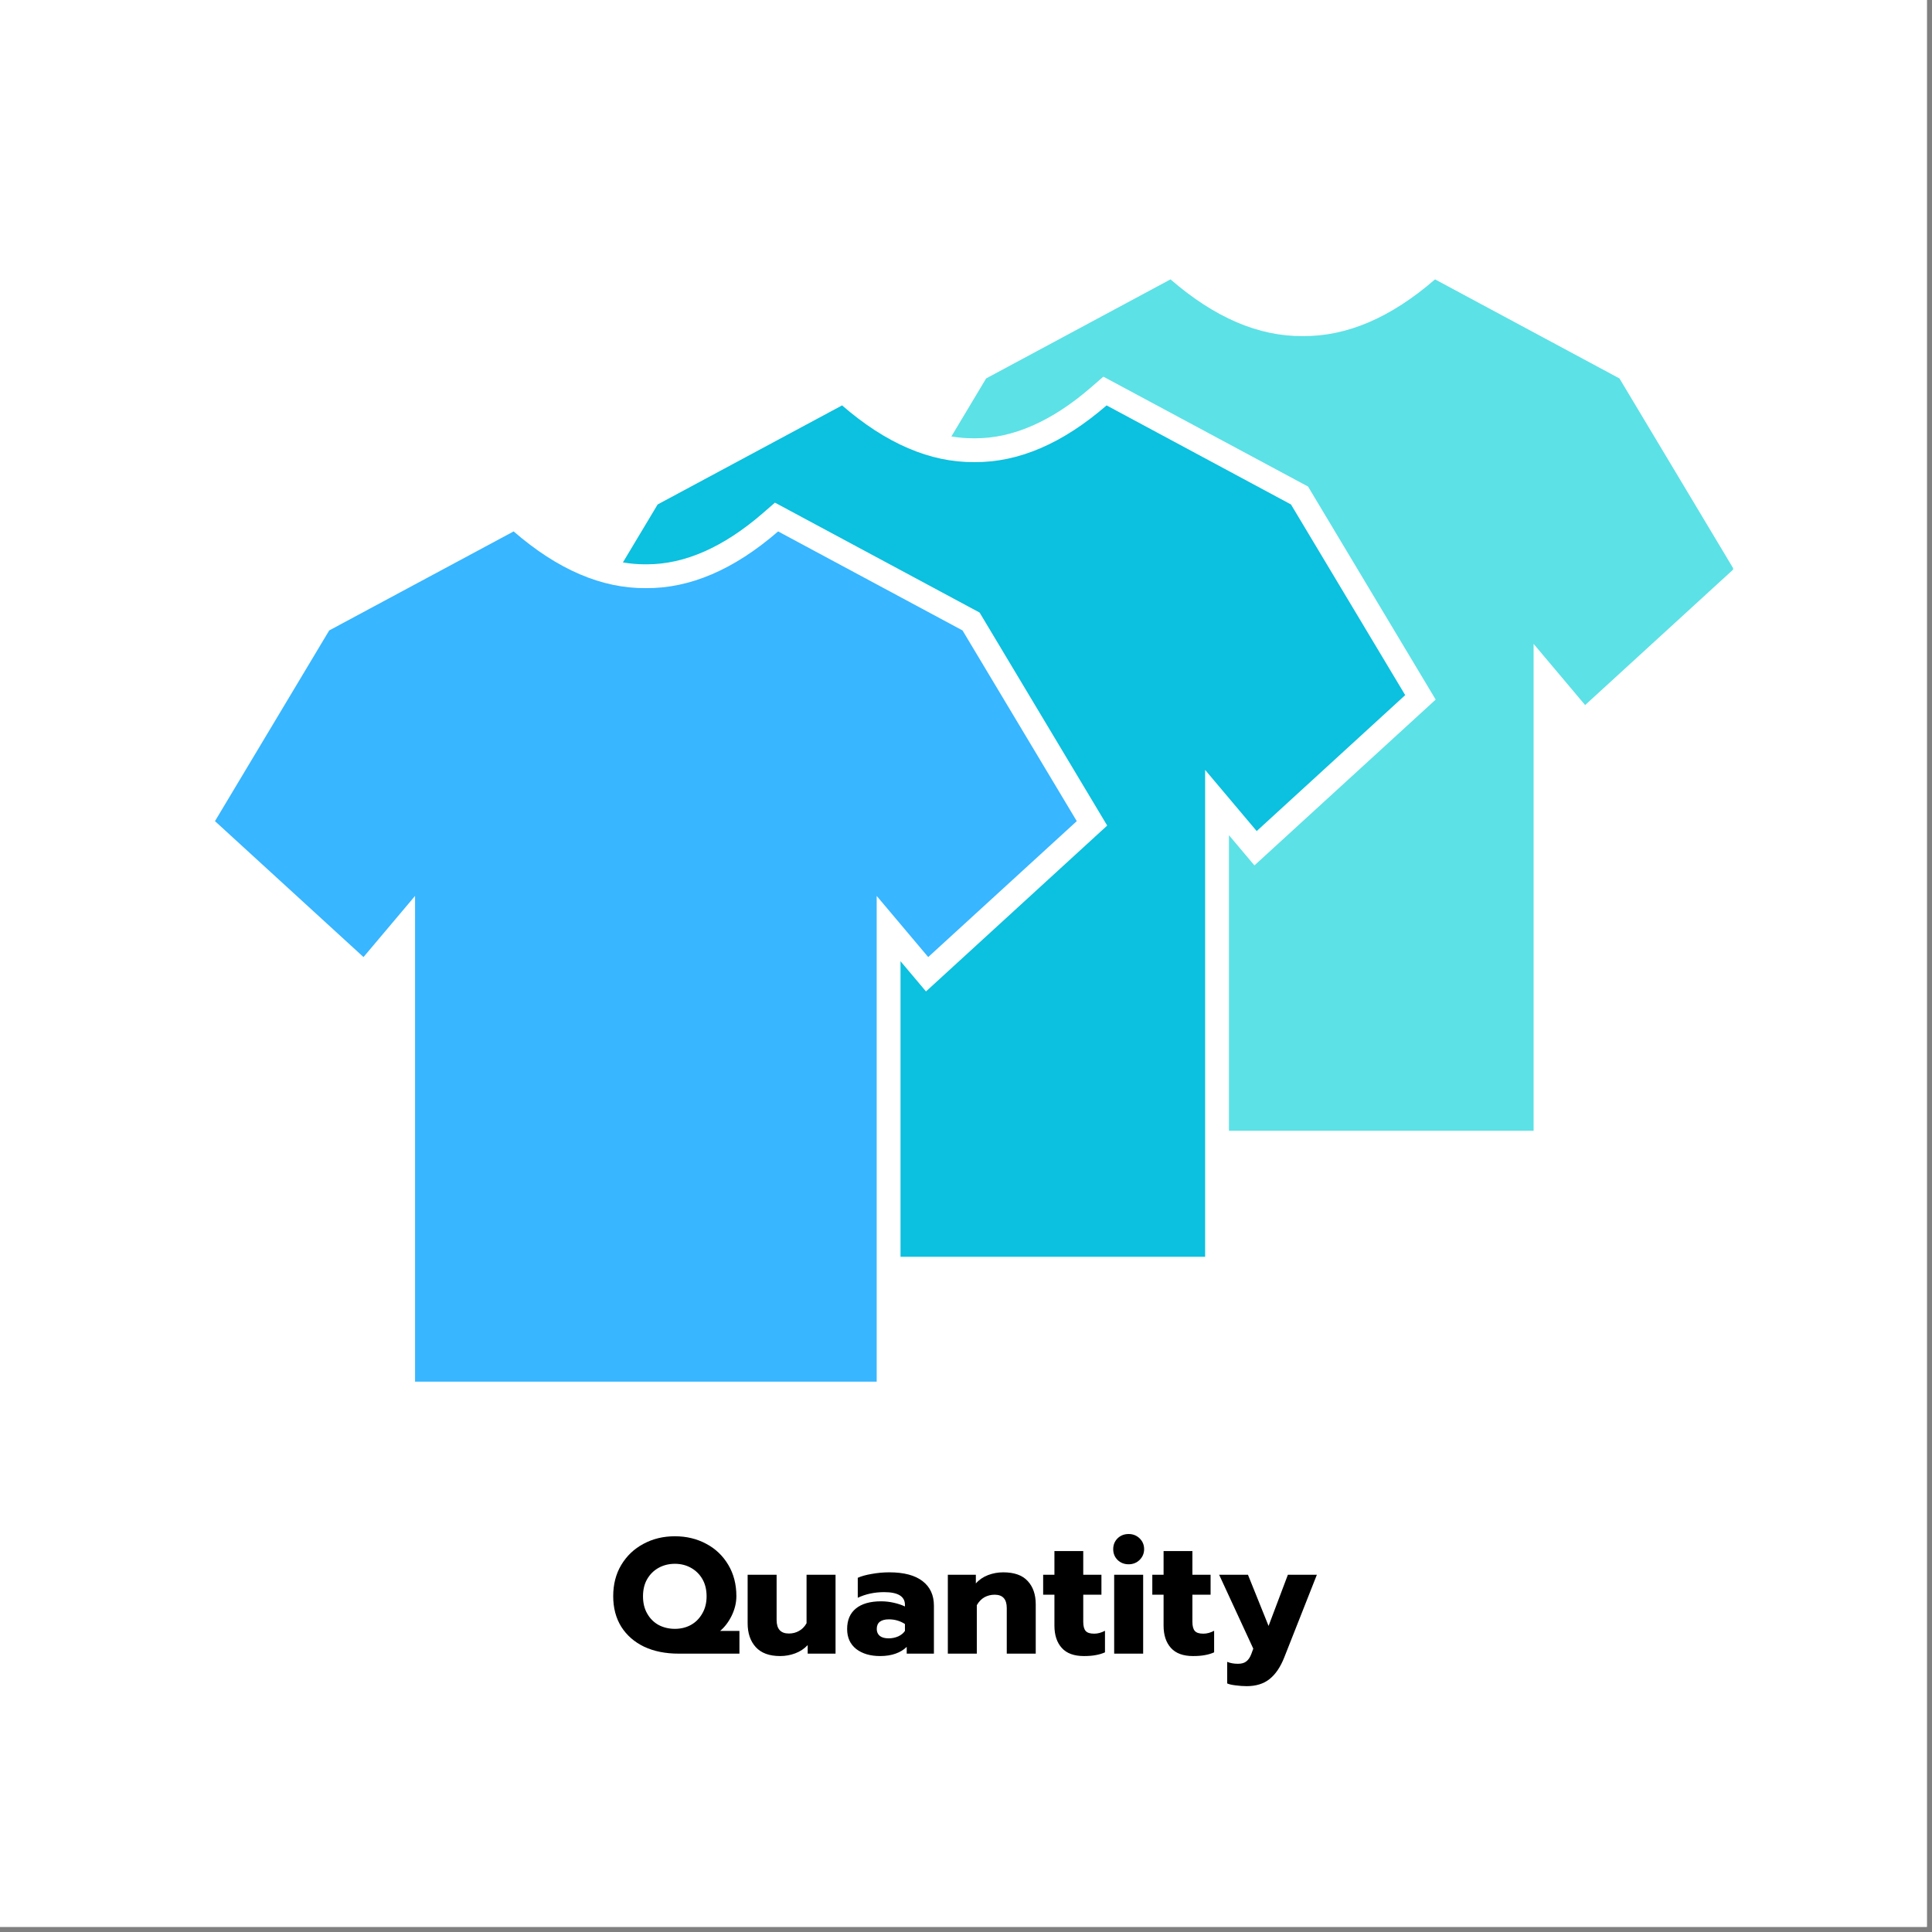 <svg xmlns="http://www.w3.org/2000/svg" xmlns:xlink="http://www.w3.org/1999/xlink" width="250" zoomAndPan="magnify" viewBox="0 0 187.5 187.5" height="250" preserveAspectRatio="xMidYMid meet" version="1.0"><rect x="0" y="0" width="187.5" height="187.5" fill="#808080" stroke="none"/><defs><g/><clipPath id="be64bb75fe"><path d="M 92 27.125 L 168.199 27.125 L 168.199 110 L 92 110 Z M 92 27.125 " clip-rule="nonzero"/></clipPath><clipPath id="6944f582eb"><path d="M 20.84 51 L 105 51 L 105 134.09 L 20.84 134.09 Z M 20.84 51 " clip-rule="nonzero"/></clipPath></defs><path fill="#ffffff" d="M 0 0 L 187 0 L 187 187 L 0 187 Z M 0 0 " fill-opacity="1" fill-rule="nonzero"/><path fill="#ffffff" d="M 0 0 L 187 0 L 187 187 L 0 187 Z M 0 0 " fill-opacity="1" fill-rule="nonzero"/><g clip-path="url(#be64bb75fe)"><path fill="#5ce1e6" d="M 157.168 36.727 L 139.27 27.113 C 134.992 30.824 130.715 32.656 126.434 32.617 C 122.156 32.656 117.875 30.824 113.598 27.113 L 95.703 36.727 L 92.332 42.355 C 93.035 42.477 93.734 42.535 94.434 42.535 L 94.684 42.535 C 98.328 42.535 102.098 40.875 105.879 37.598 L 107.082 36.555 L 126.945 47.219 L 139.332 67.895 L 121.742 83.988 L 119.27 81.055 L 119.27 109.738 L 148.836 109.738 L 148.836 62.488 L 153.836 68.426 L 168.254 55.23 L 157.168 36.727 " fill-opacity="1" fill-rule="nonzero"/></g><path fill="#0cc0df" d="M 125.289 48.957 L 107.395 39.344 C 103.117 43.051 98.836 44.883 94.559 44.848 C 90.277 44.883 86 43.051 81.723 39.344 L 63.824 48.957 L 60.453 54.582 C 61.16 54.703 61.859 54.766 62.555 54.766 L 62.805 54.766 C 66.453 54.766 70.219 53.102 74.004 49.828 L 75.207 48.781 L 95.07 59.449 L 107.453 80.121 L 89.867 96.219 L 87.395 93.285 L 87.395 121.969 L 116.957 121.969 L 116.957 74.719 L 121.961 80.656 L 136.375 67.461 L 125.289 48.957 " fill-opacity="1" fill-rule="nonzero"/><g clip-path="url(#6944f582eb)"><path fill="#38b6ff" d="M 93.414 61.184 L 75.516 51.574 C 71.238 55.281 66.961 57.113 62.68 57.078 C 58.402 57.113 54.125 55.281 49.848 51.574 L 31.949 61.184 L 20.863 79.691 L 35.277 92.883 L 40.281 86.949 L 40.281 134.195 L 85.082 134.195 L 85.082 86.949 L 90.082 92.883 L 104.5 79.691 L 93.414 61.184 " fill-opacity="1" fill-rule="nonzero"/></g><g fill="#000000" fill-opacity="1"><g transform="translate(59.106, 160.485)"><g><path d="M 6.75 0 C 5.477 0 4.363 -0.223 3.406 -0.672 C 2.457 -1.129 1.719 -1.773 1.188 -2.609 C 0.664 -3.453 0.406 -4.441 0.406 -5.578 C 0.406 -6.723 0.664 -7.734 1.188 -8.609 C 1.719 -9.492 2.438 -10.176 3.344 -10.656 C 4.25 -11.145 5.266 -11.391 6.391 -11.391 C 7.516 -11.391 8.531 -11.145 9.438 -10.656 C 10.344 -10.176 11.055 -9.492 11.578 -8.609 C 12.098 -7.734 12.359 -6.723 12.359 -5.578 C 12.359 -4.941 12.207 -4.312 11.906 -3.688 C 11.602 -3.07 11.227 -2.578 10.781 -2.203 L 12.656 -2.203 L 12.656 0 Z M 6.391 -2.406 C 6.961 -2.406 7.477 -2.531 7.938 -2.781 C 8.406 -3.039 8.773 -3.41 9.047 -3.891 C 9.328 -4.367 9.469 -4.926 9.469 -5.562 C 9.469 -6.207 9.332 -6.766 9.062 -7.234 C 8.789 -7.703 8.422 -8.066 7.953 -8.328 C 7.492 -8.586 6.973 -8.719 6.391 -8.719 C 5.805 -8.719 5.281 -8.586 4.812 -8.328 C 4.344 -8.066 3.973 -7.703 3.703 -7.234 C 3.43 -6.766 3.297 -6.207 3.297 -5.562 C 3.297 -4.926 3.43 -4.367 3.703 -3.891 C 3.973 -3.41 4.344 -3.039 4.812 -2.781 C 5.289 -2.531 5.816 -2.406 6.391 -2.406 Z M 6.391 -2.406 "/></g></g></g><g fill="#000000" fill-opacity="1"><g transform="translate(71.917, 160.485)"><g><path d="M 3.797 0.234 C 2.742 0.234 1.953 -0.055 1.422 -0.641 C 0.898 -1.223 0.641 -1.992 0.641 -2.953 L 0.641 -7.656 L 3.453 -7.656 L 3.453 -3.266 C 3.453 -2.391 3.848 -1.953 4.641 -1.953 C 5.004 -1.953 5.332 -2.035 5.625 -2.203 C 5.926 -2.367 6.172 -2.617 6.359 -2.953 L 6.359 -7.656 L 9.172 -7.656 L 9.172 0 L 6.469 0 L 6.469 -0.828 C 6.133 -0.473 5.734 -0.207 5.266 -0.031 C 4.797 0.145 4.305 0.234 3.797 0.234 Z M 3.797 0.234 "/></g></g></g><g fill="#000000" fill-opacity="1"><g transform="translate(81.808, 160.485)"><g><path d="M 3.609 0.234 C 2.648 0.234 1.875 0.004 1.281 -0.453 C 0.695 -0.922 0.406 -1.566 0.406 -2.391 C 0.406 -3.254 0.688 -3.914 1.25 -4.375 C 1.82 -4.844 2.641 -5.078 3.703 -5.078 C 4.117 -5.078 4.531 -5.031 4.938 -4.938 C 5.352 -4.844 5.711 -4.723 6.016 -4.578 L 6.016 -4.734 C 6.016 -5.555 5.344 -5.969 4 -5.969 C 3.062 -5.969 2.207 -5.785 1.438 -5.422 L 1.438 -7.359 C 1.781 -7.516 2.227 -7.641 2.781 -7.734 C 3.332 -7.836 3.906 -7.891 4.5 -7.891 C 5.926 -7.891 7.004 -7.602 7.734 -7.031 C 8.461 -6.469 8.828 -5.676 8.828 -4.656 L 8.828 0 L 6.188 0 L 6.188 -0.656 C 5.906 -0.375 5.547 -0.156 5.109 0 C 4.672 0.156 4.172 0.234 3.609 0.234 Z M 4.438 -1.484 C 4.758 -1.484 5.066 -1.547 5.359 -1.672 C 5.648 -1.805 5.867 -1.984 6.016 -2.203 L 6.016 -2.875 C 5.555 -3.176 5.035 -3.328 4.453 -3.328 C 4.078 -3.328 3.785 -3.25 3.578 -3.094 C 3.379 -2.938 3.281 -2.703 3.281 -2.391 C 3.281 -2.109 3.379 -1.883 3.578 -1.719 C 3.773 -1.562 4.062 -1.484 4.438 -1.484 Z M 4.438 -1.484 "/></g></g></g><g fill="#000000" fill-opacity="1"><g transform="translate(91.268, 160.485)"><g><path d="M 0.719 -7.656 L 3.438 -7.656 L 3.438 -6.812 C 3.758 -7.176 4.156 -7.445 4.625 -7.625 C 5.094 -7.801 5.582 -7.891 6.094 -7.891 C 7.164 -7.891 7.957 -7.609 8.469 -7.047 C 8.988 -6.492 9.25 -5.738 9.25 -4.781 L 9.25 0 L 6.438 0 L 6.438 -4.422 C 6.438 -5.285 6.047 -5.719 5.266 -5.719 C 4.898 -5.719 4.566 -5.633 4.266 -5.469 C 3.973 -5.301 3.727 -5.047 3.531 -4.703 L 3.531 0 L 0.719 0 Z M 0.719 -7.656 "/></g></g></g><g fill="#000000" fill-opacity="1"><g transform="translate(101.16, 160.485)"><g><path d="M 4.031 0.234 C 3.082 0.234 2.367 -0.023 1.891 -0.547 C 1.41 -1.078 1.172 -1.801 1.172 -2.719 L 1.172 -5.719 L 0.078 -5.719 L 0.078 -7.656 L 1.172 -7.656 L 1.172 -9.953 L 3.969 -9.953 L 3.969 -7.656 L 5.734 -7.656 L 5.734 -5.719 L 3.969 -5.719 L 3.969 -3.094 C 3.969 -2.676 4.047 -2.379 4.203 -2.203 C 4.359 -2.023 4.633 -1.938 5.031 -1.938 C 5.375 -1.938 5.723 -2.031 6.078 -2.219 L 6.078 -0.125 C 5.797 0 5.5 0.086 5.188 0.141 C 4.875 0.203 4.488 0.234 4.031 0.234 Z M 4.031 0.234 "/></g></g></g><g fill="#000000" fill-opacity="1"><g transform="translate(107.318, 160.485)"><g><path d="M 2.219 -8.672 C 1.789 -8.672 1.43 -8.812 1.141 -9.094 C 0.859 -9.375 0.719 -9.723 0.719 -10.141 C 0.719 -10.555 0.859 -10.906 1.141 -11.188 C 1.43 -11.469 1.789 -11.609 2.219 -11.609 C 2.633 -11.609 2.988 -11.469 3.281 -11.188 C 3.57 -10.906 3.719 -10.555 3.719 -10.141 C 3.719 -9.734 3.57 -9.383 3.281 -9.094 C 2.988 -8.812 2.633 -8.672 2.219 -8.672 Z M 0.812 -7.656 L 3.625 -7.656 L 3.625 0 L 0.812 0 Z M 0.812 -7.656 "/></g></g></g><g fill="#000000" fill-opacity="1"><g transform="translate(111.753, 160.485)"><g><path d="M 4.031 0.234 C 3.082 0.234 2.367 -0.023 1.891 -0.547 C 1.41 -1.078 1.172 -1.801 1.172 -2.719 L 1.172 -5.719 L 0.078 -5.719 L 0.078 -7.656 L 1.172 -7.656 L 1.172 -9.953 L 3.969 -9.953 L 3.969 -7.656 L 5.734 -7.656 L 5.734 -5.719 L 3.969 -5.719 L 3.969 -3.094 C 3.969 -2.676 4.047 -2.379 4.203 -2.203 C 4.359 -2.023 4.633 -1.938 5.031 -1.938 C 5.375 -1.938 5.723 -2.031 6.078 -2.219 L 6.078 -0.125 C 5.797 0 5.5 0.086 5.188 0.141 C 4.875 0.203 4.488 0.234 4.031 0.234 Z M 4.031 0.234 "/></g></g></g><g fill="#000000" fill-opacity="1"><g transform="translate(117.911, 160.485)"><g><path d="M 3.078 3.156 C 2.734 3.156 2.375 3.129 2 3.078 C 1.633 3.035 1.363 2.973 1.188 2.891 L 1.188 0.797 C 1.488 0.922 1.836 0.984 2.234 0.984 C 2.586 0.984 2.859 0.906 3.047 0.75 C 3.242 0.602 3.406 0.363 3.531 0.031 L 3.719 -0.484 L 0.406 -7.656 L 3.203 -7.656 L 5.203 -2.688 L 7.078 -7.656 L 9.891 -7.656 L 6.734 0.344 C 6.359 1.301 5.879 2.008 5.297 2.469 C 4.723 2.926 3.984 3.156 3.078 3.156 Z M 3.078 3.156 "/></g></g></g></svg>